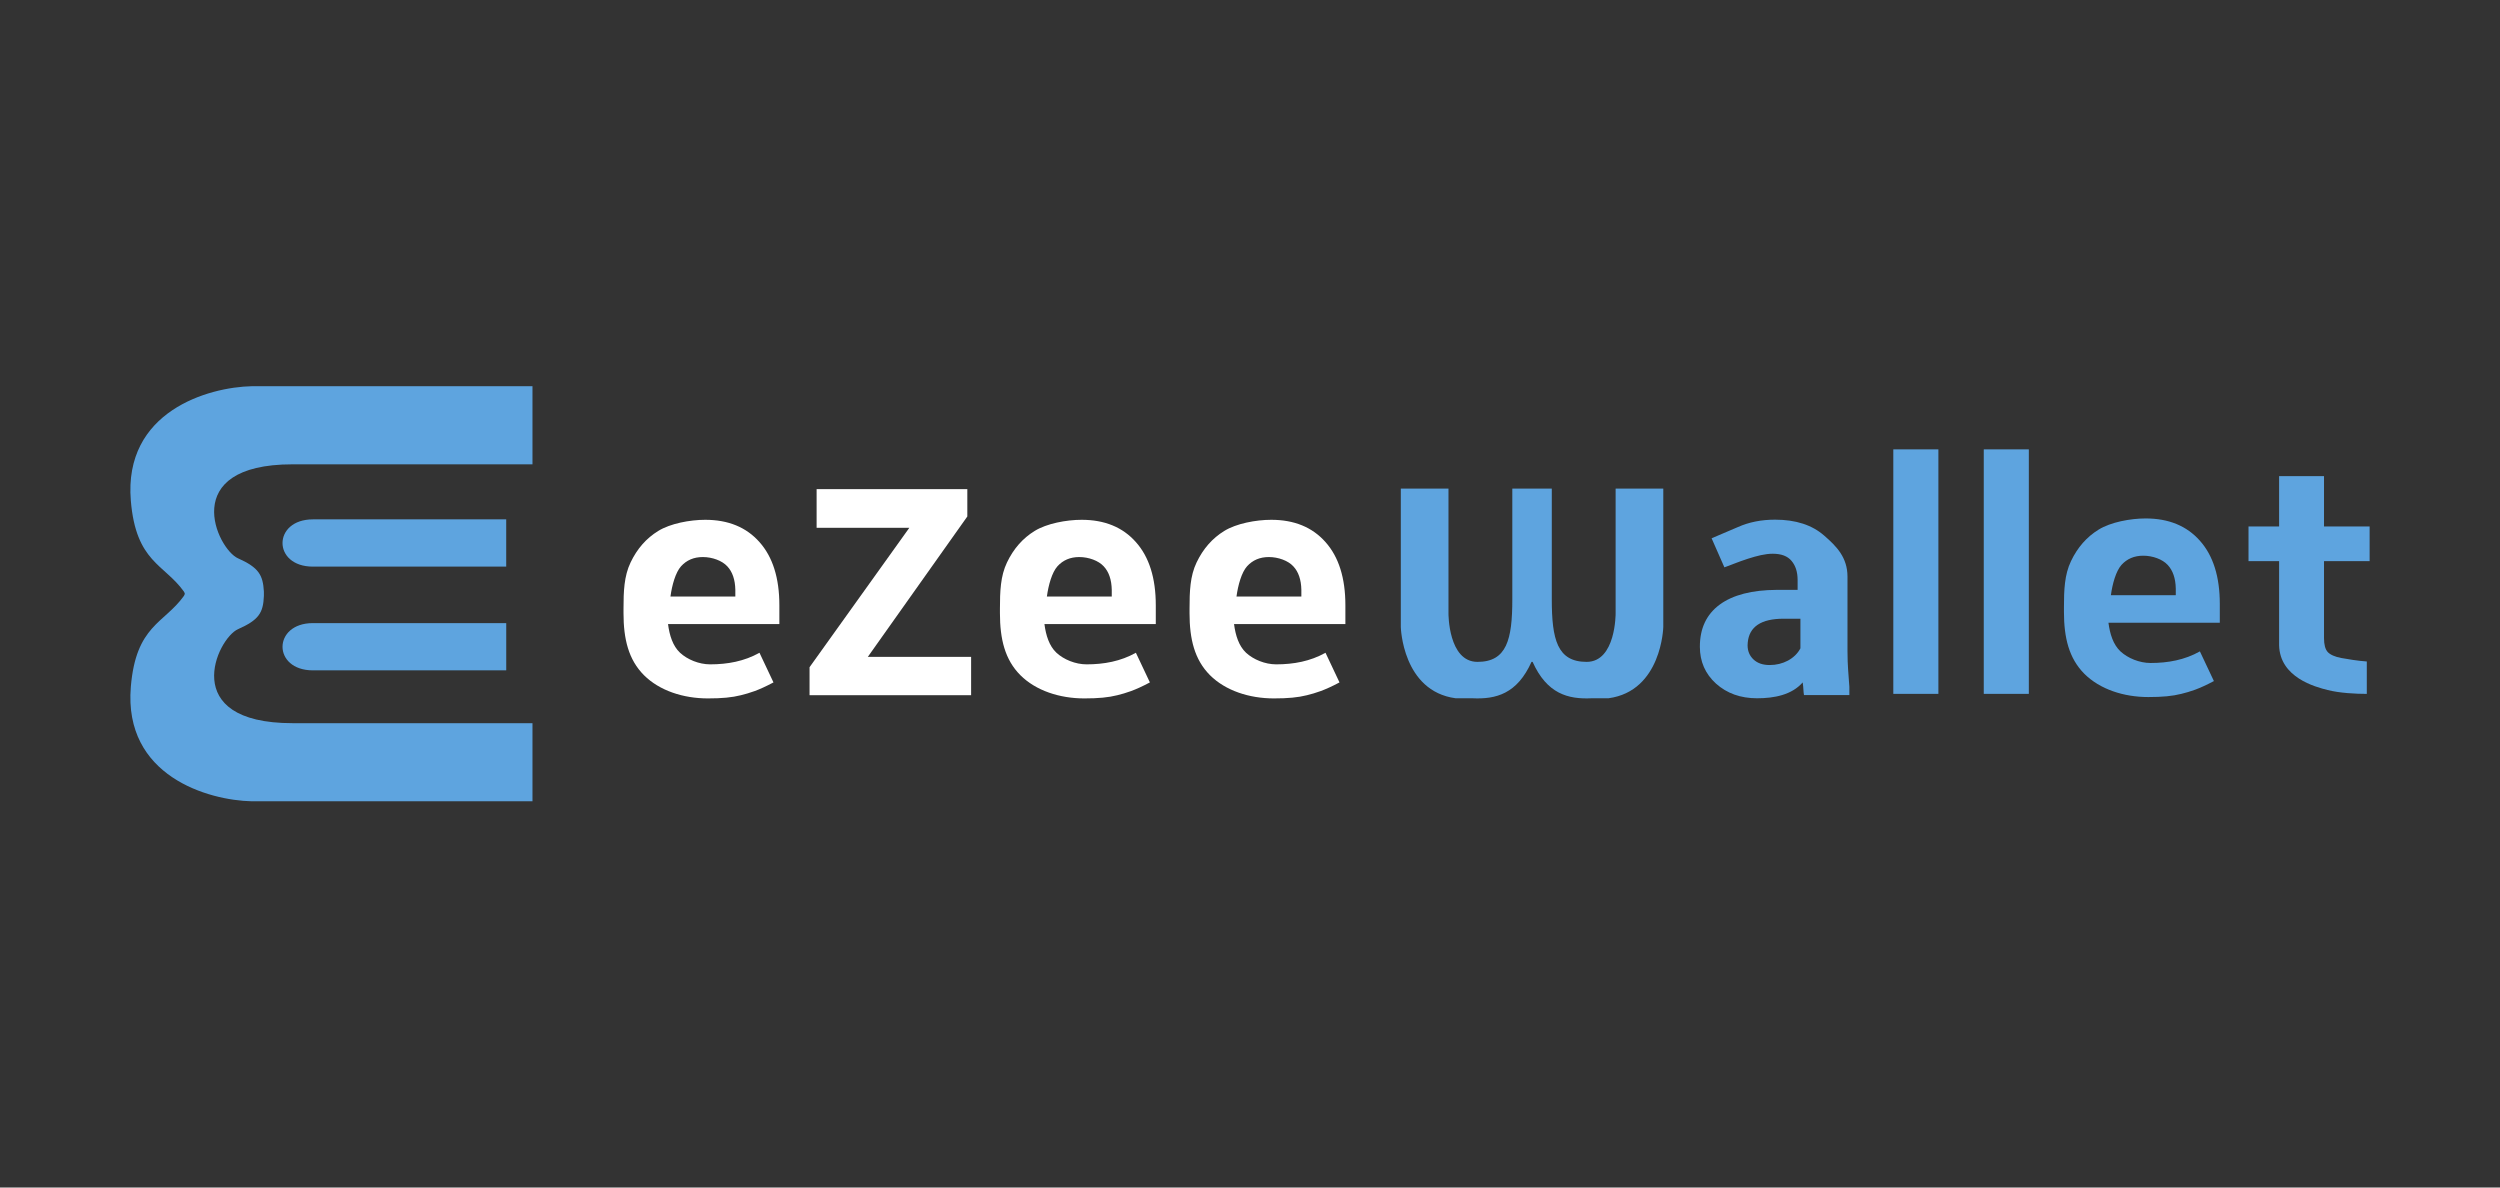 <svg width="200" height="95" viewBox="0 0 200 95" fill="none" xmlns="http://www.w3.org/2000/svg">
<rect x="0" y="0" width="200" height="95" fill="#333333" stroke="none"/>
<path d="M42.598 30.897V37.146H23.404C14.195 37.146 17.371 43.925 19.039 44.664C20.707 45.404 21.037 46.012 21.111 47.323C21.111 47.512 21.111 47.68 21.111 47.68C21.057 49.03 20.707 49.596 19.039 50.335C17.371 51.075 14.195 57.854 23.404 57.854H42.598V64.103H20.144C16.669 64.03 9.868 62.095 10.467 54.938C10.878 50.026 13.129 49.882 14.709 47.678C14.709 47.678 14.783 47.552 14.783 47.499C14.783 47.446 14.709 47.322 14.709 47.322C13.129 45.118 10.878 44.974 10.467 40.062C9.868 32.905 16.669 30.97 20.144 30.897H42.598Z" fill="#5EA4DF"/>
<path d="M40.497 41.549V45.33H25.037C21.778 45.33 21.801 41.549 25.037 41.549H40.497Z" fill="#5EA4DF"/>
<path d="M40.499 49.848V53.629H25.038C21.779 53.629 21.802 49.848 25.038 49.848H40.499Z" fill="#5EA4DF"/>
<path d="M56.633 55.873C54.661 55.873 52.758 55.253 51.515 54.013C50.28 52.774 49.881 51.123 49.881 49.059V48.703C49.881 47.319 49.923 46.084 50.446 44.997C50.968 43.902 51.705 43.061 52.659 42.476C53.62 41.881 55.192 41.584 56.419 41.584C58.259 41.584 59.705 42.178 60.758 43.367C61.819 44.556 62.349 46.241 62.349 48.423V49.925H53.442C53.558 50.825 53.822 51.677 54.403 52.22C54.991 52.763 55.92 53.148 56.815 53.148C58.199 53.148 59.541 52.905 60.758 52.22L61.878 54.593C60.652 55.246 59.982 55.438 59.271 55.618C58.56 55.798 57.752 55.873 56.633 55.873ZM56.223 44.564C55.51 44.564 54.93 44.81 54.483 45.303C54.043 45.795 53.761 46.806 53.637 47.723H58.827V47.188C58.811 46.372 58.595 45.744 58.181 45.303C57.766 44.853 56.986 44.564 56.223 44.564Z" fill="white"/>
<path d="M69.426 52.549H77.689V55.618H64.764V53.377L72.748 42.222H65.329V39.128H77.386V41.318L69.426 52.549Z" fill="white"/>
<path d="M86.747 55.873C84.774 55.873 82.871 55.253 81.628 54.013C80.393 52.774 79.995 51.123 79.995 49.059V48.703C79.995 47.319 80.037 46.084 80.559 44.997C81.081 43.902 81.819 43.061 82.772 42.476C83.733 41.881 85.305 41.584 86.532 41.584C88.372 41.584 89.819 42.178 90.871 43.367C91.932 44.556 92.463 46.241 92.463 48.423V49.925H83.555C83.671 50.825 83.936 51.677 84.516 52.22C85.104 52.763 86.033 53.148 86.928 53.148C88.312 53.148 89.655 52.905 90.871 52.22L91.991 54.593C90.765 55.246 90.095 55.438 89.384 55.618C88.674 55.798 87.866 55.873 86.747 55.873ZM86.337 44.564C85.624 44.564 85.043 44.81 84.596 45.303C84.157 45.795 83.875 46.806 83.751 47.723H88.941V47.188C88.924 46.372 88.709 45.744 88.294 45.303C87.88 44.853 87.099 44.564 86.337 44.564Z" fill="white"/>
<path d="M101.915 55.873C99.943 55.873 98.04 55.253 96.797 54.013C95.562 52.774 95.163 51.123 95.163 49.059V48.703C95.163 47.319 95.205 46.084 95.727 44.997C96.25 43.902 96.987 43.061 97.941 42.476C98.902 41.881 100.474 41.584 101.701 41.584C103.541 41.584 104.987 42.178 106.04 43.367C107.101 44.556 107.631 46.241 107.631 48.423V49.925H98.723C98.84 50.825 99.104 51.677 99.684 52.22C100.273 52.763 101.202 53.148 102.097 53.148C103.481 53.148 104.823 52.905 106.04 52.22L107.16 54.593C105.934 55.246 105.264 55.438 104.553 55.618C103.842 55.798 103.034 55.873 101.915 55.873ZM101.505 44.564C100.792 44.564 100.212 44.81 99.764 45.303C99.325 45.795 99.043 46.806 98.919 47.723H104.109V47.188C104.093 46.372 103.877 45.744 103.463 45.303C103.048 44.853 102.268 44.564 101.505 44.564Z" fill="white"/>
<path d="M155.071 55.509H151.465V35.949H155.071V55.509Z" fill="#5EA4DF"/>
<path d="M162.306 55.509H158.701V35.949H162.306V55.509Z" fill="#5EA4DF"/>
<path d="M185.921 38.09V42.119H189.57V44.893H185.921V51.054C185.921 51.563 186.016 51.928 186.207 52.149C186.397 52.37 186.806 52.55 187.302 52.64C187.798 52.73 188.614 52.869 189.344 52.918V55.511C188.451 55.511 187.182 55.448 186.207 55.201C185.232 54.954 182.377 54.208 182.328 51.602V44.893H179.881V42.119H182.328V38.09H185.921Z" fill="#5EA4DF"/>
<path d="M122.52 52.95C121.373 55.509 119.678 55.951 117.797 55.862H116.455C112.186 55.288 112.065 50.161 112.065 50.161V39.09H115.878V49.071C115.878 49.071 115.852 52.95 118.2 52.95C120.547 52.95 120.985 51.154 120.985 47.949V39.09H122.564H124.143V47.949C124.143 51.154 124.581 52.95 126.929 52.95C129.276 52.95 129.25 49.071 129.25 49.071V39.09H133.063V50.161C133.063 50.161 132.943 55.288 128.673 55.862H127.331C125.45 55.951 123.755 55.509 122.608 52.95H122.52Z" fill="#5EA4DF"/>
<path d="M171.868 55.764C169.895 55.764 167.992 55.144 166.749 53.905C165.514 52.665 165.116 51.014 165.116 48.951V48.594C165.116 47.211 165.158 45.975 165.68 44.889C166.202 43.793 166.94 42.953 167.893 42.367C168.854 41.773 170.426 41.476 171.653 41.476C173.493 41.476 174.94 42.07 175.992 43.258C177.053 44.447 177.584 46.132 177.584 48.314V49.817H168.676C168.792 50.717 169.057 51.568 169.637 52.111C170.225 52.655 171.154 53.039 172.049 53.039C173.433 53.039 174.776 52.797 175.992 52.111L177.112 54.485C175.886 55.138 175.216 55.33 174.505 55.509C173.795 55.689 172.987 55.764 171.868 55.764ZM171.457 44.456C170.745 44.456 170.164 44.702 169.717 45.194C169.278 45.687 168.996 46.697 168.871 47.614H174.062V47.079C174.045 46.264 173.829 45.636 173.415 45.194C173.001 44.744 172.22 44.456 171.457 44.456Z" fill="#5EA4DF"/>
<path fill-rule="evenodd" clip-rule="evenodd" d="M144.319 55.607C144.261 55.296 144.29 55.086 144.215 54.594C143.345 55.587 141.957 55.862 140.564 55.862C139.246 55.862 138.152 55.471 137.282 54.69C136.42 53.909 135.989 52.924 135.989 51.736C135.989 50.275 136.515 49.155 137.568 48.374C138.629 47.593 140.158 47.198 142.156 47.189H143.809V46.4C143.809 45.763 143.648 45.254 143.324 44.872C143.009 44.49 142.508 44.299 141.82 44.299C141.215 44.299 140.564 44.465 139.819 44.703C139.075 44.941 138.39 45.239 137.951 45.386L136.928 43.063L139.047 42.159C139.926 41.769 140.912 41.573 142.007 41.573C143.664 41.573 144.978 42.002 145.948 42.859C146.926 43.709 147.799 44.594 147.799 46.139V52.111C147.807 53.419 147.872 53.704 147.949 54.953V55.607H144.319ZM143.04 52.846C142.592 53.084 142.103 53.203 141.573 53.203C141.025 53.203 140.594 53.054 140.279 52.757C139.965 52.46 139.807 52.082 139.807 51.623L139.819 51.407C139.936 50.133 140.893 49.497 142.691 49.497H144.034V51.865C143.819 52.273 143.487 52.6 143.04 52.846Z" fill="#5EA4DF"/>
</svg>
